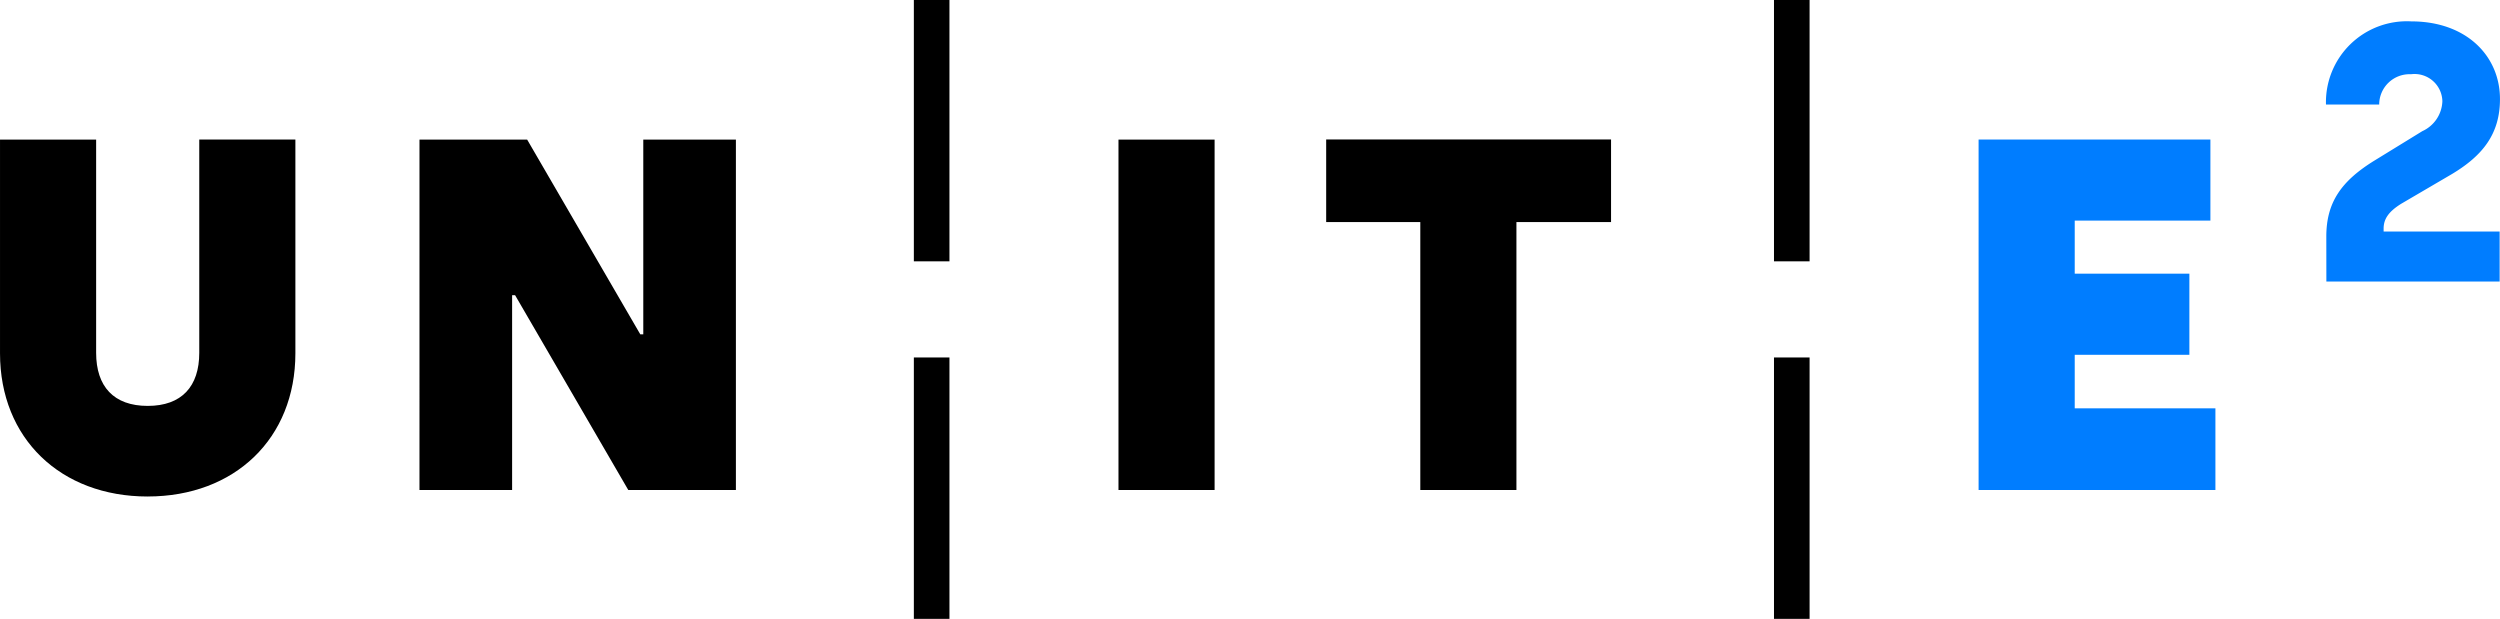 <svg xmlns="http://www.w3.org/2000/svg" width="200" height="49.509"><g data-name="Gruppe 644"><path data-name="Pfad 1" d="M73.108 49.509h2.848v-20.91h-2.848zm68.811 0h2.848v-20.91h-2.848zm-68.811-28.6h2.848V.001h-2.848zm68.811 0h2.848V.001h-2.848z"/><g data-name="Gruppe 1"><path data-name="Pfad 2" d="M113.624 39.198h7.69V17.766h7.57v-6.608h-22.79v6.608h7.53zm-24.146 0h7.69V11.166h-7.69zm-55.92 0h7.411v-15.58h.24l9.052 15.58h8.611V11.166h-7.409v15.58h-.24l-9.052-15.58h-8.612zm-21.743.521c6.969 0 11.816-4.646 11.816-11.455v-17.1h-7.69v17.063c0 2.683-1.4 4.245-4.125 4.245s-4.125-1.562-4.125-4.245V11.166H.001v17.1c0 6.809 4.847 11.455 11.816 11.455"/><path data-name="Pfad 3" d="M186.11 22.524h13.861v-4h-9.282v-.234c0-.76.38-1.344 1.4-1.985l4.088-2.394c2.422-1.459 3.821-3.183 3.821-5.986 0-3.443-2.683-6.214-7.091-6.214a6.474 6.474 0 00-6.829 6.652h4.258a2.428 2.428 0 012.542-2.424A2.227 2.227 0 01195.39 8.1a2.732 2.732 0 01-1.607 2.394l-3.8 2.335c-2.712 1.666-3.878 3.388-3.878 6.1zm-27.822 16.674h18.945v-6.529h-11.255v-4.285h9.172v-6.489h-9.172v-4.246h10.854v-6.488h-18.545z" fill="#007dff"/></g></g></svg>